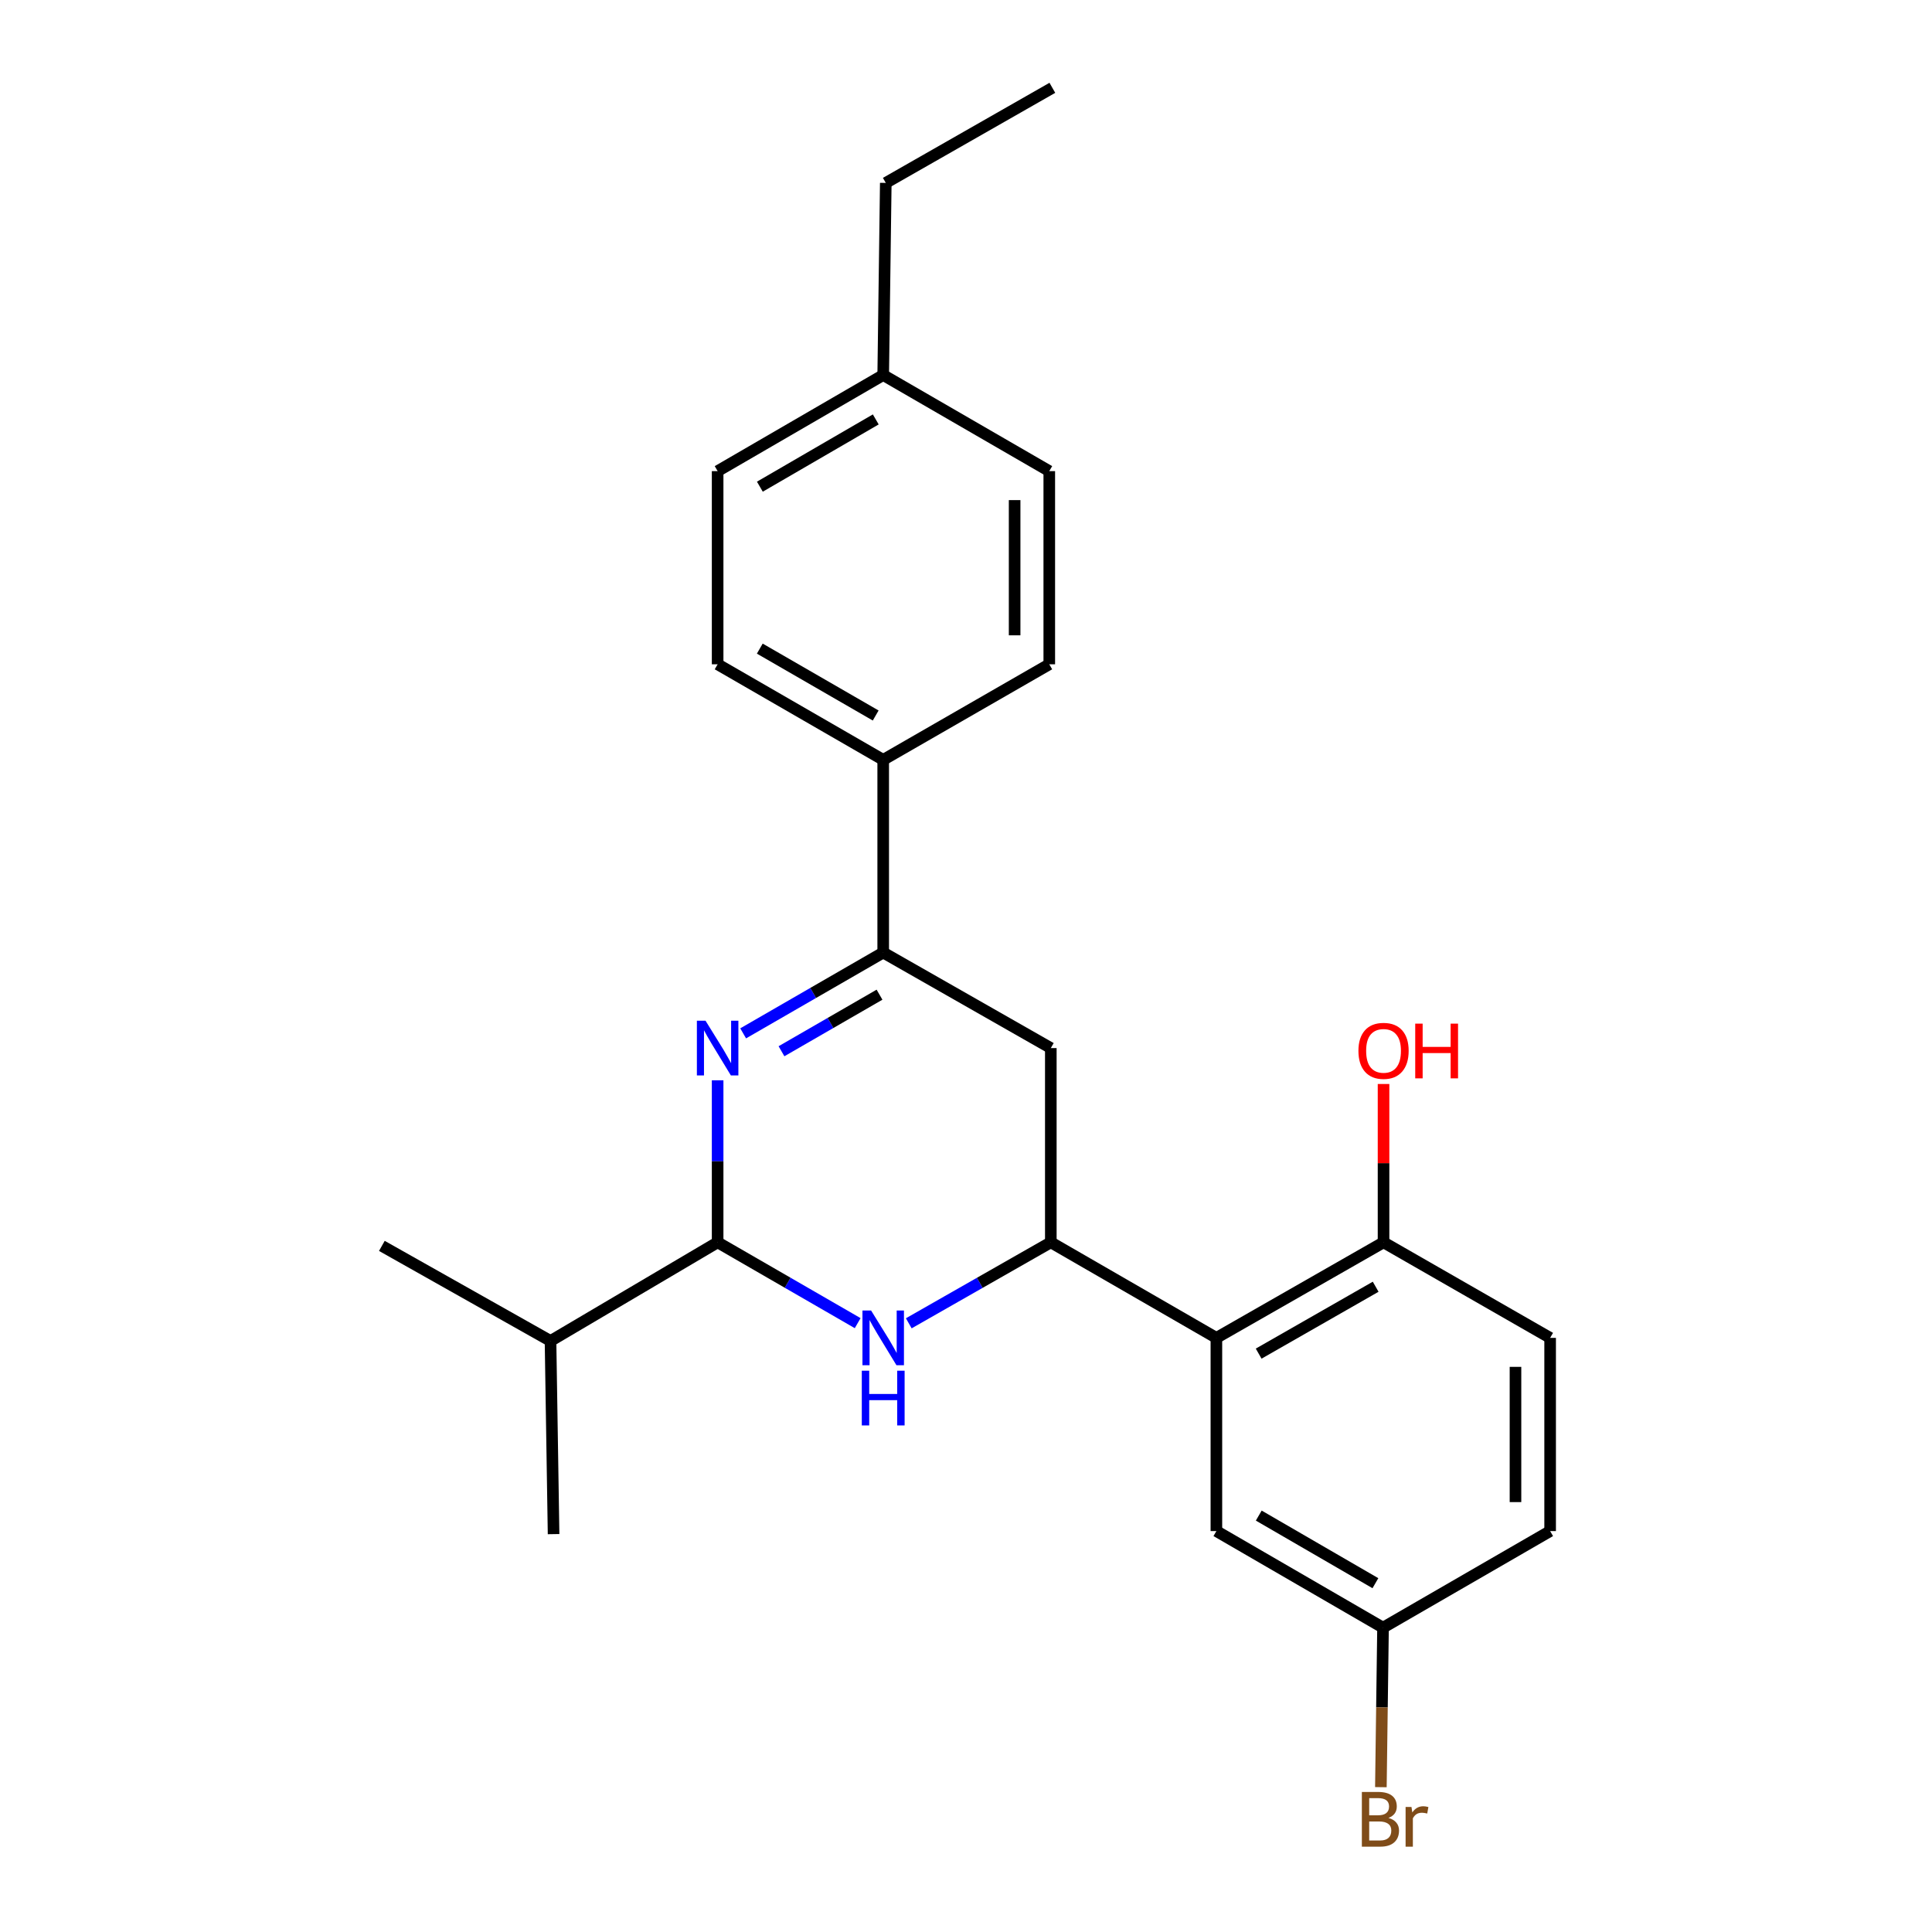 <?xml version='1.0' encoding='iso-8859-1'?>
<svg version='1.1' baseProfile='full'
              xmlns='http://www.w3.org/2000/svg'
                      xmlns:rdkit='http://www.rdkit.org/xml'
                      xmlns:xlink='http://www.w3.org/1999/xlink'
                  xml:space='preserve'
width='1000px' height='1000px' viewBox='0 0 1000 1000'>
<!-- END OF HEADER -->
<rect style='opacity:1.0;fill:#FFFFFF;stroke:none' width='1000' height='1000' x='0' y='0'> </rect>
<path class='bond-2' d='M 371.445,559.161 L 371.445,601.093' style='fill:none;fill-rule:evenodd;stroke:#0000FF;stroke-width:6px;stroke-linecap:butt;stroke-linejoin:miter;stroke-opacity:1' />
<path class='bond-2' d='M 371.445,601.093 L 371.445,643.025' style='fill:none;fill-rule:evenodd;stroke:#000000;stroke-width:6px;stroke-linecap:butt;stroke-linejoin:miter;stroke-opacity:1' />
<path class='bond-3' d='M 384.658,534.863 L 420.902,513.95' style='fill:none;fill-rule:evenodd;stroke:#0000FF;stroke-width:6px;stroke-linecap:butt;stroke-linejoin:miter;stroke-opacity:1' />
<path class='bond-3' d='M 420.902,513.95 L 457.145,493.037' style='fill:none;fill-rule:evenodd;stroke:#000000;stroke-width:6px;stroke-linecap:butt;stroke-linejoin:miter;stroke-opacity:1' />
<path class='bond-3' d='M 404.495,544.124 L 429.865,529.485' style='fill:none;fill-rule:evenodd;stroke:#0000FF;stroke-width:6px;stroke-linecap:butt;stroke-linejoin:miter;stroke-opacity:1' />
<path class='bond-3' d='M 429.865,529.485 L 455.236,514.845' style='fill:none;fill-rule:evenodd;stroke:#000000;stroke-width:6px;stroke-linecap:butt;stroke-linejoin:miter;stroke-opacity:1' />
<path class='bond-0' d='M 443.931,684.86 L 407.688,663.942' style='fill:none;fill-rule:evenodd;stroke:#0000FF;stroke-width:6px;stroke-linecap:butt;stroke-linejoin:miter;stroke-opacity:1' />
<path class='bond-0' d='M 407.688,663.942 L 371.445,643.025' style='fill:none;fill-rule:evenodd;stroke:#000000;stroke-width:6px;stroke-linecap:butt;stroke-linejoin:miter;stroke-opacity:1' />
<path class='bond-24' d='M 470.382,684.94 L 507.141,663.982' style='fill:none;fill-rule:evenodd;stroke:#0000FF;stroke-width:6px;stroke-linecap:butt;stroke-linejoin:miter;stroke-opacity:1' />
<path class='bond-24' d='M 507.141,663.982 L 543.901,643.025' style='fill:none;fill-rule:evenodd;stroke:#000000;stroke-width:6px;stroke-linecap:butt;stroke-linejoin:miter;stroke-opacity:1' />
<path class='bond-1' d='M 543.901,643.025 L 543.901,542.488' style='fill:none;fill-rule:evenodd;stroke:#000000;stroke-width:6px;stroke-linecap:butt;stroke-linejoin:miter;stroke-opacity:1' />
<path class='bond-4' d='M 543.901,643.025 L 629.602,692.486' style='fill:none;fill-rule:evenodd;stroke:#000000;stroke-width:6px;stroke-linecap:butt;stroke-linejoin:miter;stroke-opacity:1' />
<path class='bond-9' d='M 371.445,643.025 L 284.947,694.08' style='fill:none;fill-rule:evenodd;stroke:#000000;stroke-width:6px;stroke-linecap:butt;stroke-linejoin:miter;stroke-opacity:1' />
<path class='bond-5' d='M 457.145,493.037 L 543.901,542.488' style='fill:none;fill-rule:evenodd;stroke:#000000;stroke-width:6px;stroke-linecap:butt;stroke-linejoin:miter;stroke-opacity:1' />
<path class='bond-6' d='M 457.145,493.037 L 457.145,393.297' style='fill:none;fill-rule:evenodd;stroke:#000000;stroke-width:6px;stroke-linecap:butt;stroke-linejoin:miter;stroke-opacity:1' />
<path class='bond-7' d='M 629.602,692.486 L 716.119,643.025' style='fill:none;fill-rule:evenodd;stroke:#000000;stroke-width:6px;stroke-linecap:butt;stroke-linejoin:miter;stroke-opacity:1' />
<path class='bond-7' d='M 651.481,700.637 L 712.043,666.014' style='fill:none;fill-rule:evenodd;stroke:#000000;stroke-width:6px;stroke-linecap:butt;stroke-linejoin:miter;stroke-opacity:1' />
<path class='bond-8' d='M 629.602,692.486 L 629.602,792.485' style='fill:none;fill-rule:evenodd;stroke:#000000;stroke-width:6px;stroke-linecap:butt;stroke-linejoin:miter;stroke-opacity:1' />
<path class='bond-10' d='M 457.145,393.297 L 371.445,343.836' style='fill:none;fill-rule:evenodd;stroke:#000000;stroke-width:6px;stroke-linecap:butt;stroke-linejoin:miter;stroke-opacity:1' />
<path class='bond-10' d='M 453.255,370.344 L 393.265,335.722' style='fill:none;fill-rule:evenodd;stroke:#000000;stroke-width:6px;stroke-linecap:butt;stroke-linejoin:miter;stroke-opacity:1' />
<path class='bond-11' d='M 457.145,393.297 L 543.104,343.836' style='fill:none;fill-rule:evenodd;stroke:#000000;stroke-width:6px;stroke-linecap:butt;stroke-linejoin:miter;stroke-opacity:1' />
<path class='bond-12' d='M 716.119,643.025 L 802.347,692.486' style='fill:none;fill-rule:evenodd;stroke:#000000;stroke-width:6px;stroke-linecap:butt;stroke-linejoin:miter;stroke-opacity:1' />
<path class='bond-18' d='M 716.119,643.025 L 716.119,602.049' style='fill:none;fill-rule:evenodd;stroke:#000000;stroke-width:6px;stroke-linecap:butt;stroke-linejoin:miter;stroke-opacity:1' />
<path class='bond-18' d='M 716.119,602.049 L 716.119,561.073' style='fill:none;fill-rule:evenodd;stroke:#FF0000;stroke-width:6px;stroke-linecap:butt;stroke-linejoin:miter;stroke-opacity:1' />
<path class='bond-13' d='M 629.602,792.485 L 715.85,842.474' style='fill:none;fill-rule:evenodd;stroke:#000000;stroke-width:6px;stroke-linecap:butt;stroke-linejoin:miter;stroke-opacity:1' />
<path class='bond-13' d='M 651.533,784.466 L 711.906,819.458' style='fill:none;fill-rule:evenodd;stroke:#000000;stroke-width:6px;stroke-linecap:butt;stroke-linejoin:miter;stroke-opacity:1' />
<path class='bond-20' d='M 284.947,694.08 L 197.653,644.868' style='fill:none;fill-rule:evenodd;stroke:#000000;stroke-width:6px;stroke-linecap:butt;stroke-linejoin:miter;stroke-opacity:1' />
<path class='bond-21' d='M 284.947,694.08 L 286.532,794.059' style='fill:none;fill-rule:evenodd;stroke:#000000;stroke-width:6px;stroke-linecap:butt;stroke-linejoin:miter;stroke-opacity:1' />
<path class='bond-16' d='M 371.445,343.836 L 371.445,243.857' style='fill:none;fill-rule:evenodd;stroke:#000000;stroke-width:6px;stroke-linecap:butt;stroke-linejoin:miter;stroke-opacity:1' />
<path class='bond-15' d='M 543.104,343.836 L 543.104,243.857' style='fill:none;fill-rule:evenodd;stroke:#000000;stroke-width:6px;stroke-linecap:butt;stroke-linejoin:miter;stroke-opacity:1' />
<path class='bond-15' d='M 525.169,328.839 L 525.169,258.854' style='fill:none;fill-rule:evenodd;stroke:#000000;stroke-width:6px;stroke-linecap:butt;stroke-linejoin:miter;stroke-opacity:1' />
<path class='bond-26' d='M 802.347,692.486 L 802.347,792.485' style='fill:none;fill-rule:evenodd;stroke:#000000;stroke-width:6px;stroke-linecap:butt;stroke-linejoin:miter;stroke-opacity:1' />
<path class='bond-26' d='M 784.412,707.486 L 784.412,777.485' style='fill:none;fill-rule:evenodd;stroke:#000000;stroke-width:6px;stroke-linecap:butt;stroke-linejoin:miter;stroke-opacity:1' />
<path class='bond-14' d='M 715.85,842.474 L 802.347,792.485' style='fill:none;fill-rule:evenodd;stroke:#000000;stroke-width:6px;stroke-linecap:butt;stroke-linejoin:miter;stroke-opacity:1' />
<path class='bond-17' d='M 715.85,842.474 L 715.294,883.754' style='fill:none;fill-rule:evenodd;stroke:#000000;stroke-width:6px;stroke-linecap:butt;stroke-linejoin:miter;stroke-opacity:1' />
<path class='bond-17' d='M 715.294,883.754 L 714.739,925.035' style='fill:none;fill-rule:evenodd;stroke:#7F4C19;stroke-width:6px;stroke-linecap:butt;stroke-linejoin:miter;stroke-opacity:1' />
<path class='bond-19' d='M 543.104,243.857 L 457.145,194.117' style='fill:none;fill-rule:evenodd;stroke:#000000;stroke-width:6px;stroke-linecap:butt;stroke-linejoin:miter;stroke-opacity:1' />
<path class='bond-25' d='M 371.445,243.857 L 457.145,194.117' style='fill:none;fill-rule:evenodd;stroke:#000000;stroke-width:6px;stroke-linecap:butt;stroke-linejoin:miter;stroke-opacity:1' />
<path class='bond-25' d='M 393.303,251.908 L 453.293,217.09' style='fill:none;fill-rule:evenodd;stroke:#000000;stroke-width:6px;stroke-linecap:butt;stroke-linejoin:miter;stroke-opacity:1' />
<path class='bond-22' d='M 457.145,194.117 L 458.48,94.667' style='fill:none;fill-rule:evenodd;stroke:#000000;stroke-width:6px;stroke-linecap:butt;stroke-linejoin:miter;stroke-opacity:1' />
<path class='bond-23' d='M 458.48,94.667 L 544.698,45.455' style='fill:none;fill-rule:evenodd;stroke:#000000;stroke-width:6px;stroke-linecap:butt;stroke-linejoin:miter;stroke-opacity:1' />
<path  class='atom-0' d='M 365.185 528.328
L 374.465 543.328
Q 375.385 544.808, 376.865 547.488
Q 378.345 550.168, 378.425 550.328
L 378.425 528.328
L 382.185 528.328
L 382.185 556.648
L 378.305 556.648
L 368.345 540.248
Q 367.185 538.328, 365.945 536.128
Q 364.745 533.928, 364.385 533.248
L 364.385 556.648
L 360.705 556.648
L 360.705 528.328
L 365.185 528.328
' fill='#0000FF'/>
<path  class='atom-1' d='M 450.885 678.326
L 460.165 693.326
Q 461.085 694.806, 462.565 697.486
Q 464.045 700.166, 464.125 700.326
L 464.125 678.326
L 467.885 678.326
L 467.885 706.646
L 464.005 706.646
L 454.045 690.246
Q 452.885 688.326, 451.645 686.126
Q 450.445 683.926, 450.085 683.246
L 450.085 706.646
L 446.405 706.646
L 446.405 678.326
L 450.885 678.326
' fill='#0000FF'/>
<path  class='atom-1' d='M 446.065 709.478
L 449.905 709.478
L 449.905 721.518
L 464.385 721.518
L 464.385 709.478
L 468.225 709.478
L 468.225 737.798
L 464.385 737.798
L 464.385 724.718
L 449.905 724.718
L 449.905 737.798
L 446.065 737.798
L 446.065 709.478
' fill='#0000FF'/>
<path  class='atom-18' d='M 718.655 940.955
Q 721.375 941.715, 722.735 943.395
Q 724.135 945.035, 724.135 947.475
Q 724.135 951.395, 721.615 953.635
Q 719.135 955.835, 714.415 955.835
L 704.895 955.835
L 704.895 927.515
L 713.255 927.515
Q 718.095 927.515, 720.535 929.475
Q 722.975 931.435, 722.975 935.035
Q 722.975 939.315, 718.655 940.955
M 708.695 930.715
L 708.695 939.595
L 713.255 939.595
Q 716.055 939.595, 717.495 938.475
Q 718.975 937.315, 718.975 935.035
Q 718.975 930.715, 713.255 930.715
L 708.695 930.715
M 714.415 952.635
Q 717.175 952.635, 718.655 951.315
Q 720.135 949.995, 720.135 947.475
Q 720.135 945.155, 718.495 943.995
Q 716.895 942.795, 713.815 942.795
L 708.695 942.795
L 708.695 952.635
L 714.415 952.635
' fill='#7F4C19'/>
<path  class='atom-18' d='M 730.575 935.275
L 731.015 938.115
Q 733.175 934.915, 736.695 934.915
Q 737.815 934.915, 739.335 935.315
L 738.735 938.675
Q 737.015 938.275, 736.055 938.275
Q 734.375 938.275, 733.255 938.955
Q 732.175 939.595, 731.295 941.155
L 731.295 955.835
L 727.535 955.835
L 727.535 935.275
L 730.575 935.275
' fill='#7F4C19'/>
<path  class='atom-19' d='M 703.119 543.913
Q 703.119 537.113, 706.479 533.313
Q 709.839 529.513, 716.119 529.513
Q 722.399 529.513, 725.759 533.313
Q 729.119 537.113, 729.119 543.913
Q 729.119 550.793, 725.719 554.713
Q 722.319 558.593, 716.119 558.593
Q 709.879 558.593, 706.479 554.713
Q 703.119 550.833, 703.119 543.913
M 716.119 555.393
Q 720.439 555.393, 722.759 552.513
Q 725.119 549.593, 725.119 543.913
Q 725.119 538.353, 722.759 535.553
Q 720.439 532.713, 716.119 532.713
Q 711.799 532.713, 709.439 535.513
Q 707.119 538.313, 707.119 543.913
Q 707.119 549.633, 709.439 552.513
Q 711.799 555.393, 716.119 555.393
' fill='#FF0000'/>
<path  class='atom-19' d='M 732.519 529.833
L 736.359 529.833
L 736.359 541.873
L 750.839 541.873
L 750.839 529.833
L 754.679 529.833
L 754.679 558.153
L 750.839 558.153
L 750.839 545.073
L 736.359 545.073
L 736.359 558.153
L 732.519 558.153
L 732.519 529.833
' fill='#FF0000'/>
</svg>
